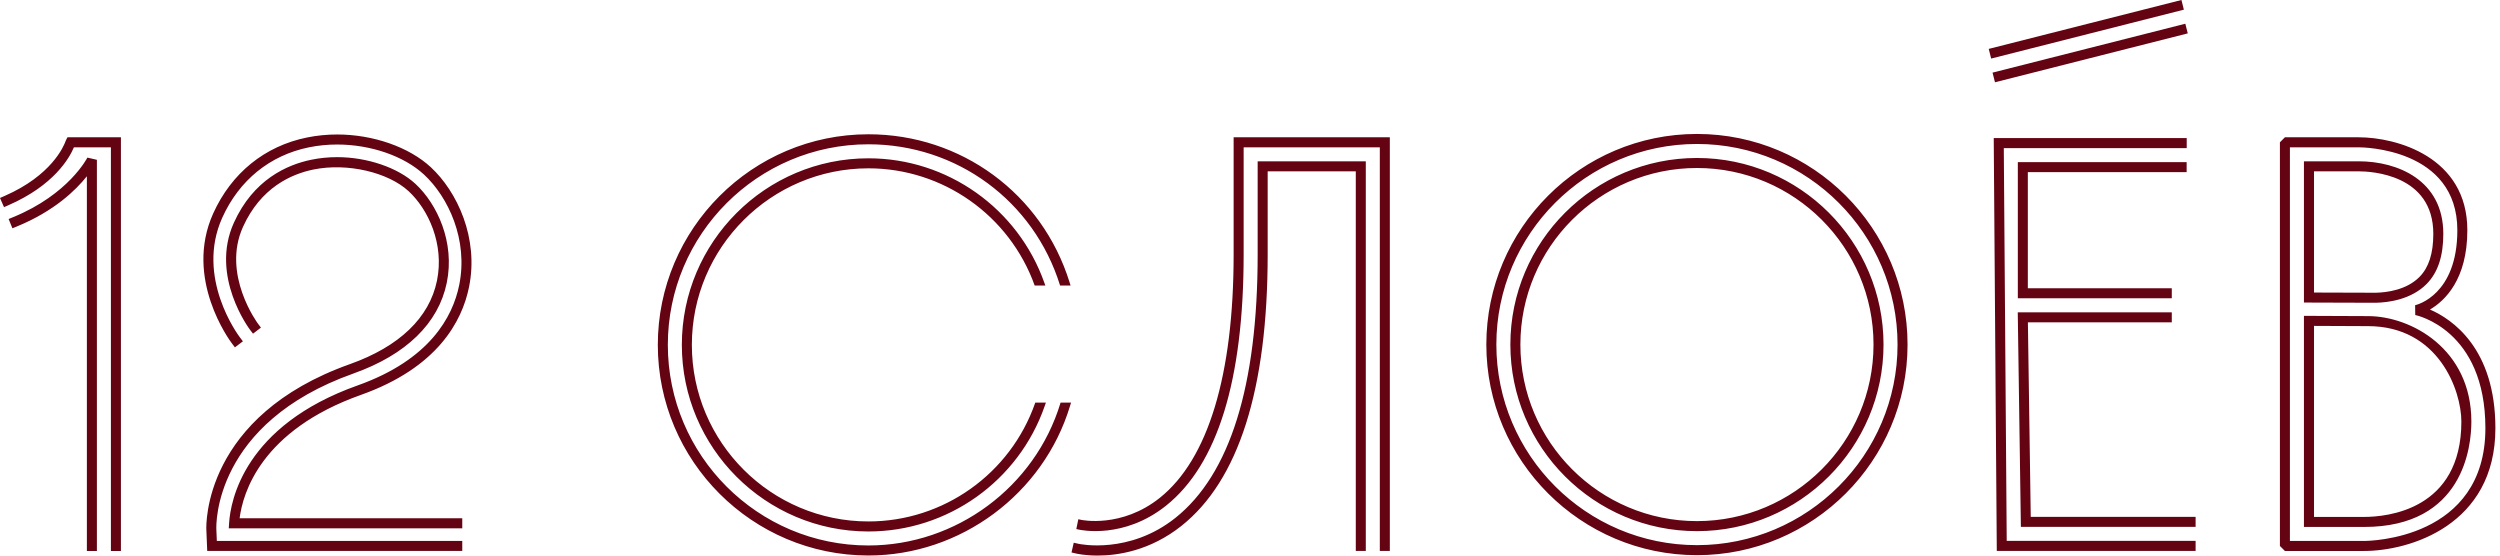 <?xml version="1.0" encoding="UTF-8" standalone="no"?> <svg xmlns="http://www.w3.org/2000/svg" xmlns:xlink="http://www.w3.org/1999/xlink" xmlns:serif="http://www.serif.com/" width="100%" height="100%" viewBox="0 0 360 80" xml:space="preserve" style="fill-rule:evenodd;clip-rule:evenodd;stroke-linejoin:round;stroke-miterlimit:2;"> <g transform="matrix(1,0,0,1,-740.663,-89.962)"> <path id="_12" serif:id="12" d="M898.707,169.962C896.932,169.962 895.782,169.707 895.661,169.679L894.96,169.517L895.283,168.114L895.986,168.273C896.059,168.291 903.255,169.854 909.926,164.533C917.782,158.268 921.766,145.504 921.766,126.596L921.766,113.19L937.338,113.19L937.338,169.301L935.896,169.301L935.896,114.633L923.208,114.633L923.208,126.596C923.208,145.988 919.032,159.138 910.799,165.683C906.292,169.265 901.646,169.962 898.707,169.962ZM893.386,147.939L893.367,148.001C889.714,160.077 878.344,168.51 865.715,168.51C849.788,168.51 836.83,155.553 836.83,139.625C836.83,123.698 849.788,110.74 865.715,110.74C878.44,110.74 889.526,118.896 893.302,131.036L893.315,131.08L894.827,131.08L894.679,130.607C890.715,117.861 879.075,109.298 865.715,109.298C848.993,109.298 835.388,122.903 835.388,139.625C835.388,156.348 848.993,169.953 865.715,169.953C878.974,169.953 890.912,161.099 894.748,148.419L894.893,147.939L893.386,147.939ZM985.023,169.907C968.3,169.907 954.695,156.301 954.695,139.579C954.695,122.857 968.3,109.251 985.023,109.251C1001.75,109.251 1015.35,122.857 1015.35,139.579C1015.35,156.301 1001.75,169.907 985.023,169.907ZM754.615,169.302L753.173,169.302L753.173,115.344C751.594,117.33 748.501,120.351 743.12,122.562L742.451,122.836L741.903,121.501L742.571,121.226C750.554,117.948 753.221,112.709 753.246,112.656L754.615,112.974L754.615,169.302ZM1081.09,169.302L1069.69,169.302L1068.97,168.58L1068.97,110.453L1069.69,109.732L1080.32,109.732C1085.73,109.732 1095.96,112.528 1095.96,123.111C1095.96,130.219 1092.71,133.286 1090.58,134.535C1093.77,135.925 1100,140.112 1100,151.624C1100,165.606 1087.63,169.302 1081.09,169.302ZM758.075,169.302L756.633,169.302L756.633,111.176L751.306,111.176C750.643,112.758 748.394,116.663 741.902,119.502L741.241,119.791L740.663,118.469L741.324,118.18C748.076,115.227 749.838,111.055 750.123,110.248L750.176,110.12L750.379,109.732L758.075,109.732L758.075,169.302ZM807.229,169.301L770.503,169.301L770.376,166.228C770.348,165.565 769.946,149.898 791.063,142.392C798.162,139.867 802.494,135.715 803.587,130.382C804.672,125.09 802.318,120.096 799.502,117.493C796.569,114.782 790.7,113.376 785.816,114.37C782.584,115.027 778.197,116.995 775.648,122.645C772.563,129.481 777.752,136.495 777.806,136.564L778.237,137.138L777.097,138.01L776.66,137.441C776.601,137.365 770.859,129.752 774.334,122.051C777.133,115.846 781.966,113.68 785.528,112.957C786.722,112.714 787.961,112.591 789.212,112.591C793.534,112.591 797.956,114.098 800.482,116.433C803.594,119.311 806.198,124.83 805,130.673C803.8,136.525 799.147,141.048 791.546,143.751C771.42,150.906 771.791,165.548 771.817,166.169L771.886,167.857L807.229,167.857L807.229,169.301ZM918.306,109.731L918.306,126.596C918.306,143.963 914.635,156.081 907.692,161.638C902.163,166.063 896.384,164.831 896.326,164.817L895.943,164.73L895.653,166.143L896.006,166.224C896.267,166.282 902.478,167.634 908.562,162.789C915.984,156.875 919.748,144.699 919.748,126.596L919.748,111.175L939.356,111.175L939.356,169.301L940.798,169.301L940.798,109.731L918.306,109.731ZM1056.83,169.292L1028.2,169.292L1027.76,109.847L1055.55,109.847L1055.55,111.289L1029.21,111.289L1029.63,167.848L1056.83,167.848L1056.83,169.292ZM985.023,110.694C969.095,110.694 956.138,123.652 956.138,139.579C956.138,155.506 969.095,168.463 985.023,168.463C1000.95,168.463 1013.91,155.506 1013.91,139.579C1013.91,123.652 1000.95,110.694 985.023,110.694ZM1070.41,167.858L1081.09,167.858C1081.8,167.858 1098.56,167.674 1098.56,151.624C1098.56,137.394 1088.56,135.346 1088.46,135.326L1088.44,133.913C1088.69,133.857 1094.52,132.438 1094.52,123.111C1094.52,111.31 1080.9,111.175 1080.32,111.175L1070.41,111.175L1070.41,167.858ZM889.745,147.939L889.733,147.974C886.172,158.188 876.521,165.05 865.715,165.05C851.695,165.05 840.29,153.645 840.29,139.625C840.29,125.606 851.695,114.201 865.715,114.201C876.438,114.201 886.042,120.98 889.658,131.08L891.192,131.08L891.061,130.711C887.274,119.972 877.088,112.758 865.715,112.758C850.9,112.758 838.848,124.811 838.848,139.625C838.848,154.441 850.9,166.494 865.715,166.494C877.134,166.494 887.333,159.241 891.095,148.448L891.273,147.939L889.745,147.939ZM985.023,166.447C970.208,166.447 958.156,154.394 958.156,139.579C958.156,124.764 970.208,112.711 985.023,112.711C999.838,112.711 1011.89,124.764 1011.89,139.579C1011.89,154.394 999.838,166.447 985.023,166.447ZM807.229,166.04L773.605,166.04L773.655,165.271C773.858,162.096 775.794,151.283 792.156,145.466C802.558,141.768 805.853,135.578 806.783,131.038C808.124,124.501 805.204,118.321 801.717,115.096C798.83,112.428 794.039,110.772 789.212,110.772C787.835,110.772 786.474,110.907 785.167,111.173C779.543,112.314 775.107,115.911 772.673,121.303C768.791,129.91 774.941,138.188 775.204,138.535L775.64,139.111L774.49,139.981L774.055,139.407C773.77,139.03 767.128,130.089 771.359,120.709C773.988,114.884 778.79,110.995 784.879,109.76C786.28,109.474 787.738,109.328 789.212,109.328C794.386,109.328 799.554,111.132 802.695,114.036C806.481,117.537 809.65,124.241 808.197,131.328C807.191,136.232 803.675,142.902 792.639,146.825C778.256,151.938 775.628,160.946 775.168,164.596L807.229,164.596L807.229,166.04ZM1081.09,165.843L1072.43,165.843L1072.43,135.444L1081.66,135.483C1087.84,135.483 1096.54,140.195 1096.54,150.671C1096.54,154.23 1095.42,165.843 1081.09,165.843ZM1056.83,165.833L1031.67,165.833L1031.22,134.934L1053.4,134.934L1053.4,136.376L1032.68,136.376L1033.09,164.389L1056.83,164.389L1056.83,165.833ZM985.023,114.154C971.003,114.154 959.598,125.559 959.598,139.579C959.598,153.599 971.003,165.003 985.023,165.003C999.043,165.003 1010.45,153.599 1010.45,139.579C1010.45,125.559 999.043,114.154 985.023,114.154ZM1073.88,164.4L1081.09,164.4C1084.38,164.4 1095.1,163.41 1095.1,150.671C1095.1,146.185 1091.81,136.925 1081.65,136.925L1073.88,136.891L1073.88,164.4ZM1082.79,133.56L1072.43,133.528L1072.43,113.19L1080.32,113.19C1085.94,113.19 1092.5,115.927 1092.5,123.635C1092.5,126.854 1091.71,129.213 1090.1,130.852C1087.86,133.112 1084.57,133.519 1082.8,133.559L1082.79,133.56ZM1053.4,132.917L1031.23,132.917L1031.23,113.306L1055.54,113.306L1055.54,114.749L1032.67,114.749L1032.67,131.474L1053.4,131.474L1053.4,132.917ZM1073.88,132.088L1082.78,132.116C1084.33,132.08 1087.2,131.734 1089.07,129.838C1090.41,128.483 1091.06,126.455 1091.06,123.635C1091.06,115.067 1082.12,114.634 1080.32,114.634L1073.88,114.634L1073.88,132.088ZM1055.35,93.378L1055.7,94.769L1027.94,101.81L1027.59,100.42L1055.35,93.378ZM1054.79,89.962L1055.14,91.353L1027.39,98.395L1027.04,97.004L1054.79,89.962Z" style="fill:rgb(100,3,18);fill-rule:nonzero;"></path> </g> </svg> 